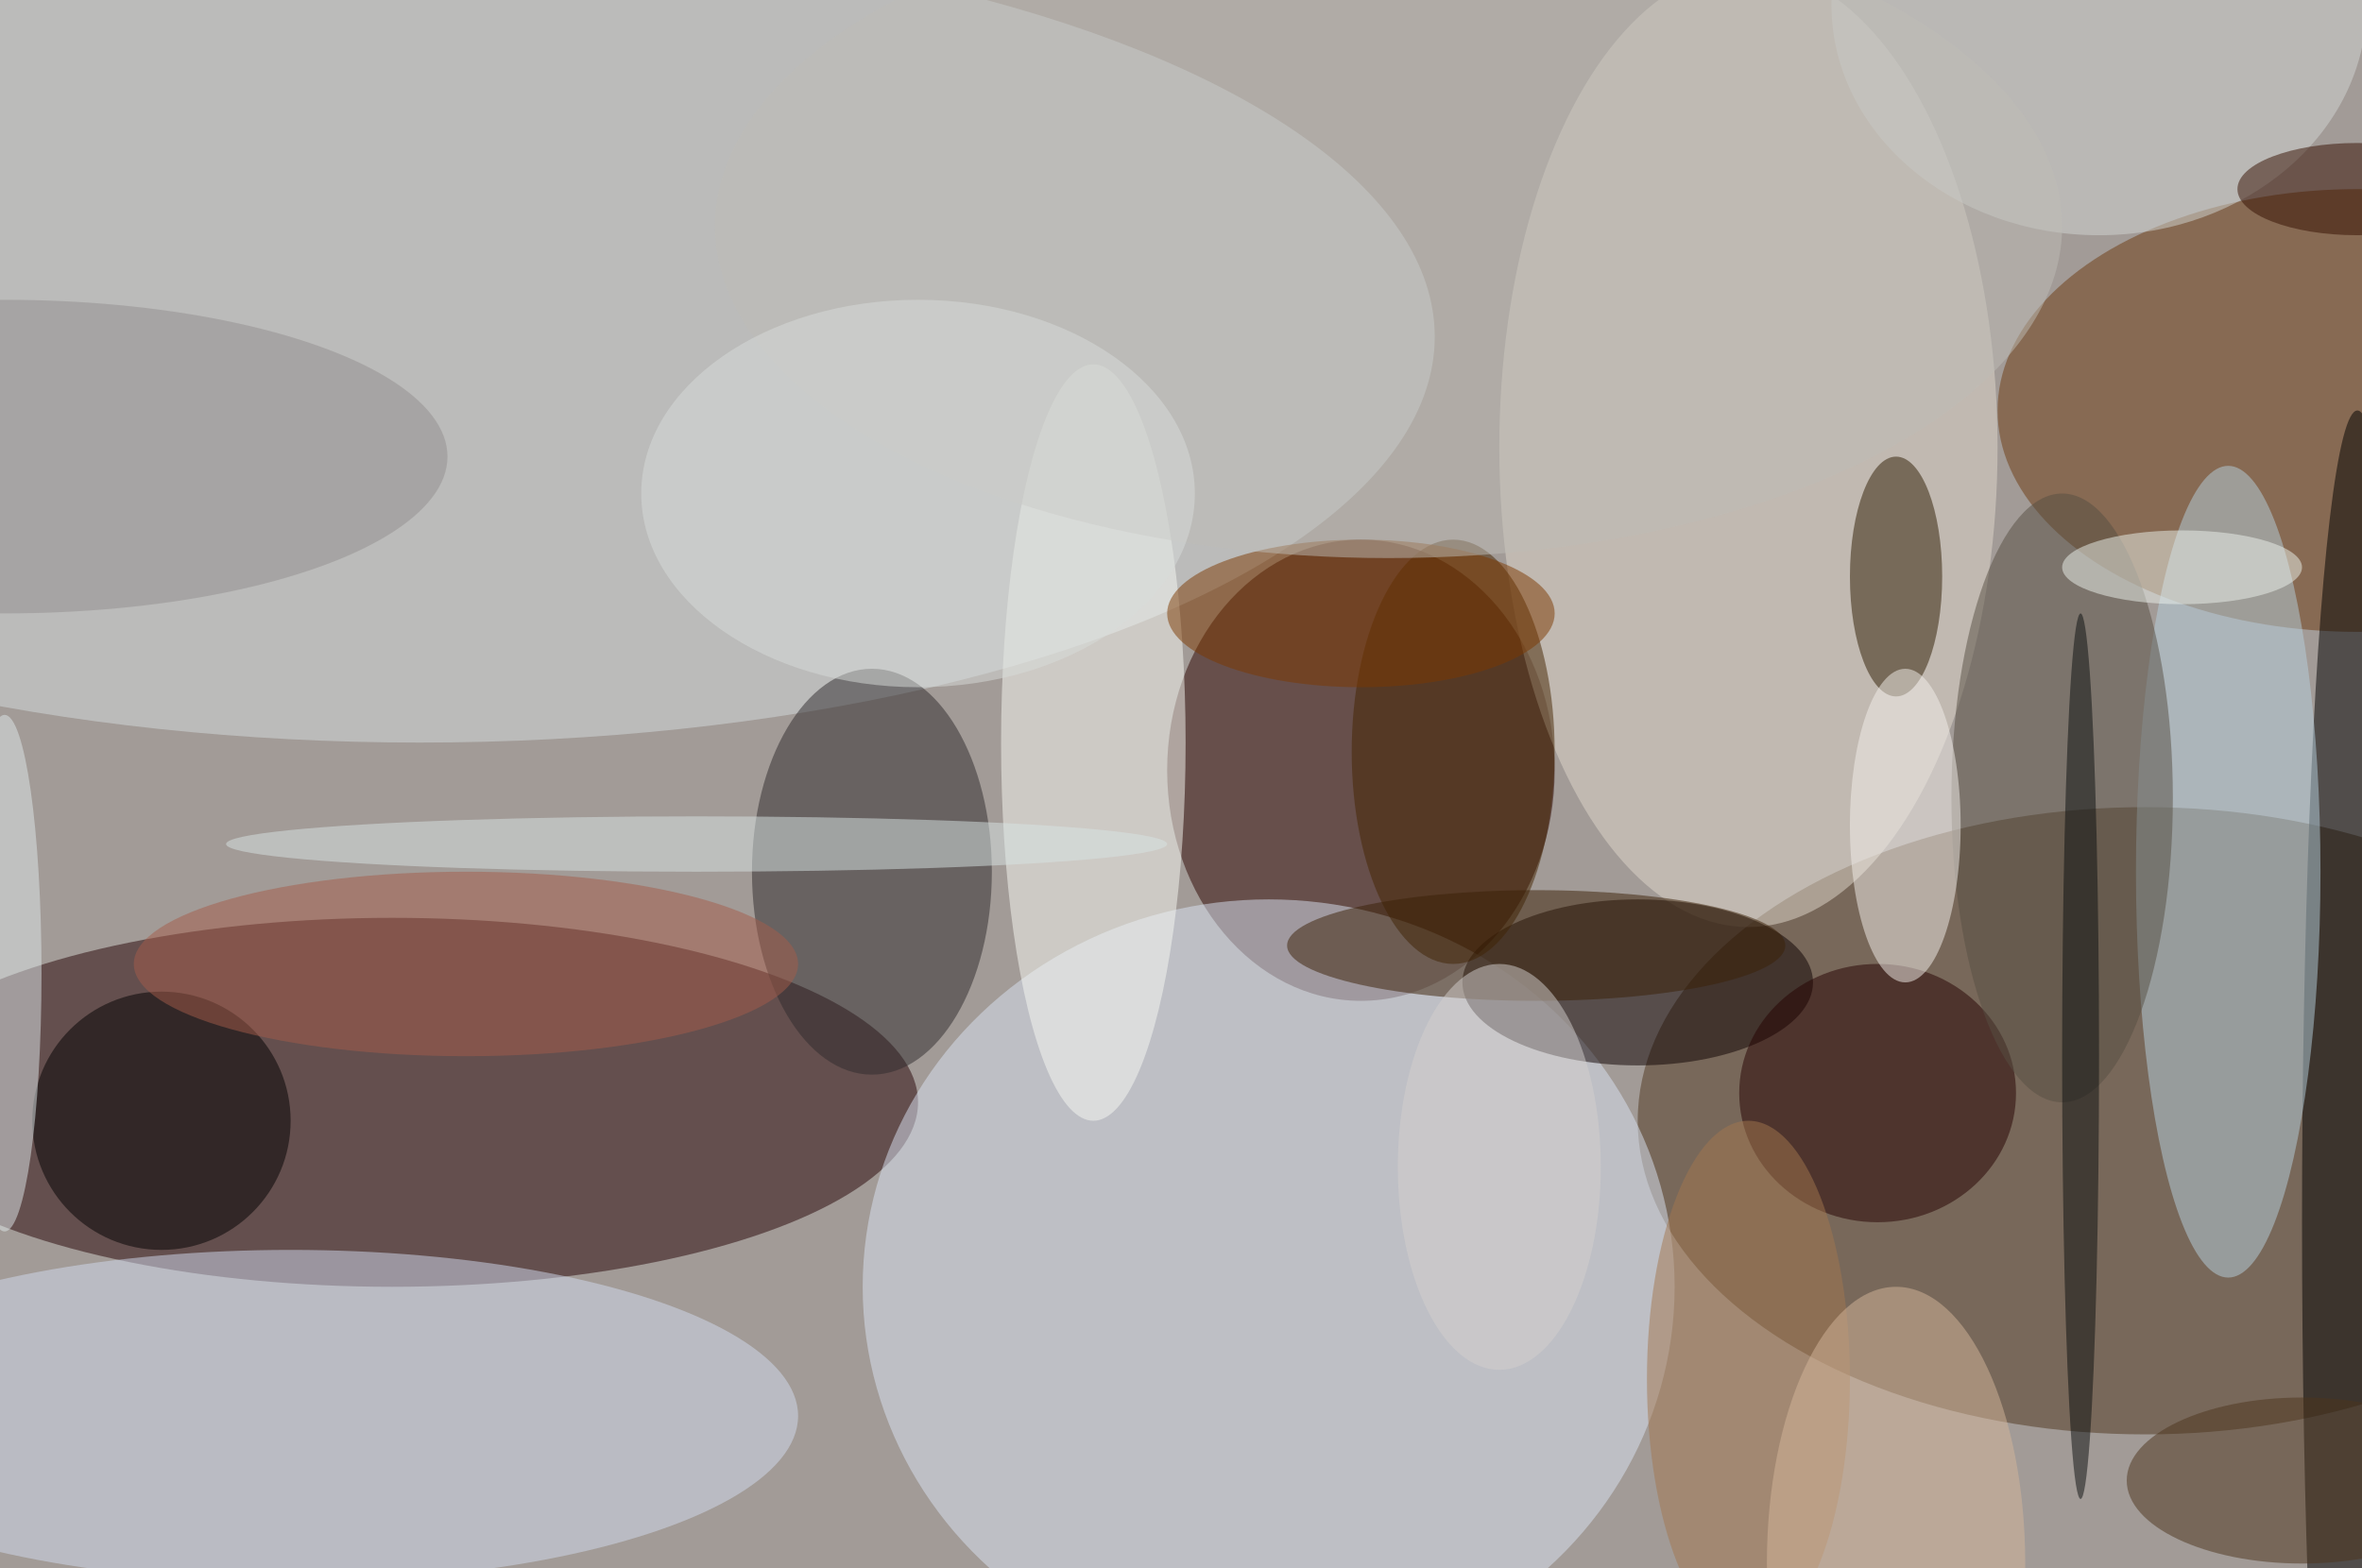 <svg xmlns="http://www.w3.org/2000/svg" width="1024" height="680"><path fill="#a29b97" d="M0 0h1024v680H0z"/><g fill-opacity=".502" transform="matrix(4 0 0 4 2 2)"><ellipse cx="42" cy="119" fill="#270507" rx="57" ry="20"/><ellipse cx="232" cy="121" fill="#4f371e" rx="55" ry="34"/><ellipse cx="147" cy="83" fill="#2c0500" rx="21" ry="25"/><ellipse cx="45" cy="36" fill="#d4dcdd" rx="110" ry="44"/><ellipse cx="137" cy="139" fill="#d9e4f4" rx="44" ry="42"/><ellipse cx="255" cy="44" fill="#6c3b11" rx="39" ry="24"/><ellipse cx="189" cy="48" fill="#dfd7cb" rx="27" ry="52"/><ellipse cx="177" cy="106" fill="#0d0000" rx="19" ry="9"/><ellipse cx="31" cy="153" fill="#d2dcf0" rx="55" ry="18"/><ellipse cx="255" cy="132" rx="6" ry="88"/><ellipse cx="241" cy="94" fill="#b6d0de" rx="10" ry="44"/><ellipse cx="94" cy="94" fill="#2f2b2d" rx="13" ry="22"/><ellipse cx="118" cy="80" fill="#f7f9f3" rx="10" ry="41"/><ellipse cx="203" cy="118" fill="#240000" rx="15" ry="14"/><circle cx="17" cy="121" r="14"/><ellipse cx="223" cy="86" fill="#574f43" rx="12" ry="33"/><ellipse cx="205" cy="62" fill="#2e1c03" rx="5" ry="13"/><ellipse cx="227" fill="#d1d5d4" rx="29" ry="25"/><ellipse cx="157" cy="81" fill="#452500" rx="11" ry="23"/><ellipse cx="189" cy="149" fill="#a2774f" rx="11" ry="28"/><ellipse cx="206" cy="89" fill="#f4f0eb" rx="6" ry="17"/><ellipse cx="50" cy="104" fill="#a45c4b" rx="36" ry="10"/><ellipse cx="75" cy="91" fill="#d7e3e4" rx="51" ry="3"/><ellipse cx="147" cy="66" fill="#7d3800" rx="21" ry="8"/><ellipse cx="166" cy="102" fill="#3b2007" rx="27" ry="6"/><ellipse cy="105" fill="#dde7e9" rx="4" ry="28"/><ellipse cy="49" fill="#918d8e" rx="48" ry="17"/><ellipse cx="150" cy="24" fill="#bdbbb6" rx="73" ry="36"/><ellipse cx="249" cy="160" fill="#4c341d" rx="19" ry="9"/><ellipse cx="225" cy="114" fill="#0a0e0f" rx="2" ry="48"/><ellipse cx="205" cy="169" fill="#d3b69a" rx="14" ry="30"/><ellipse cx="162" cy="126" fill="#d3cfcd" rx="11" ry="22"/><ellipse cx="255" cy="20" fill="#340f00" rx="13" ry="5"/><ellipse cx="236" cy="61" fill="#ebf1ec" rx="13" ry="4"/><ellipse cx="99" cy="53" fill="#d8dbda" rx="30" ry="21"/></g></svg>